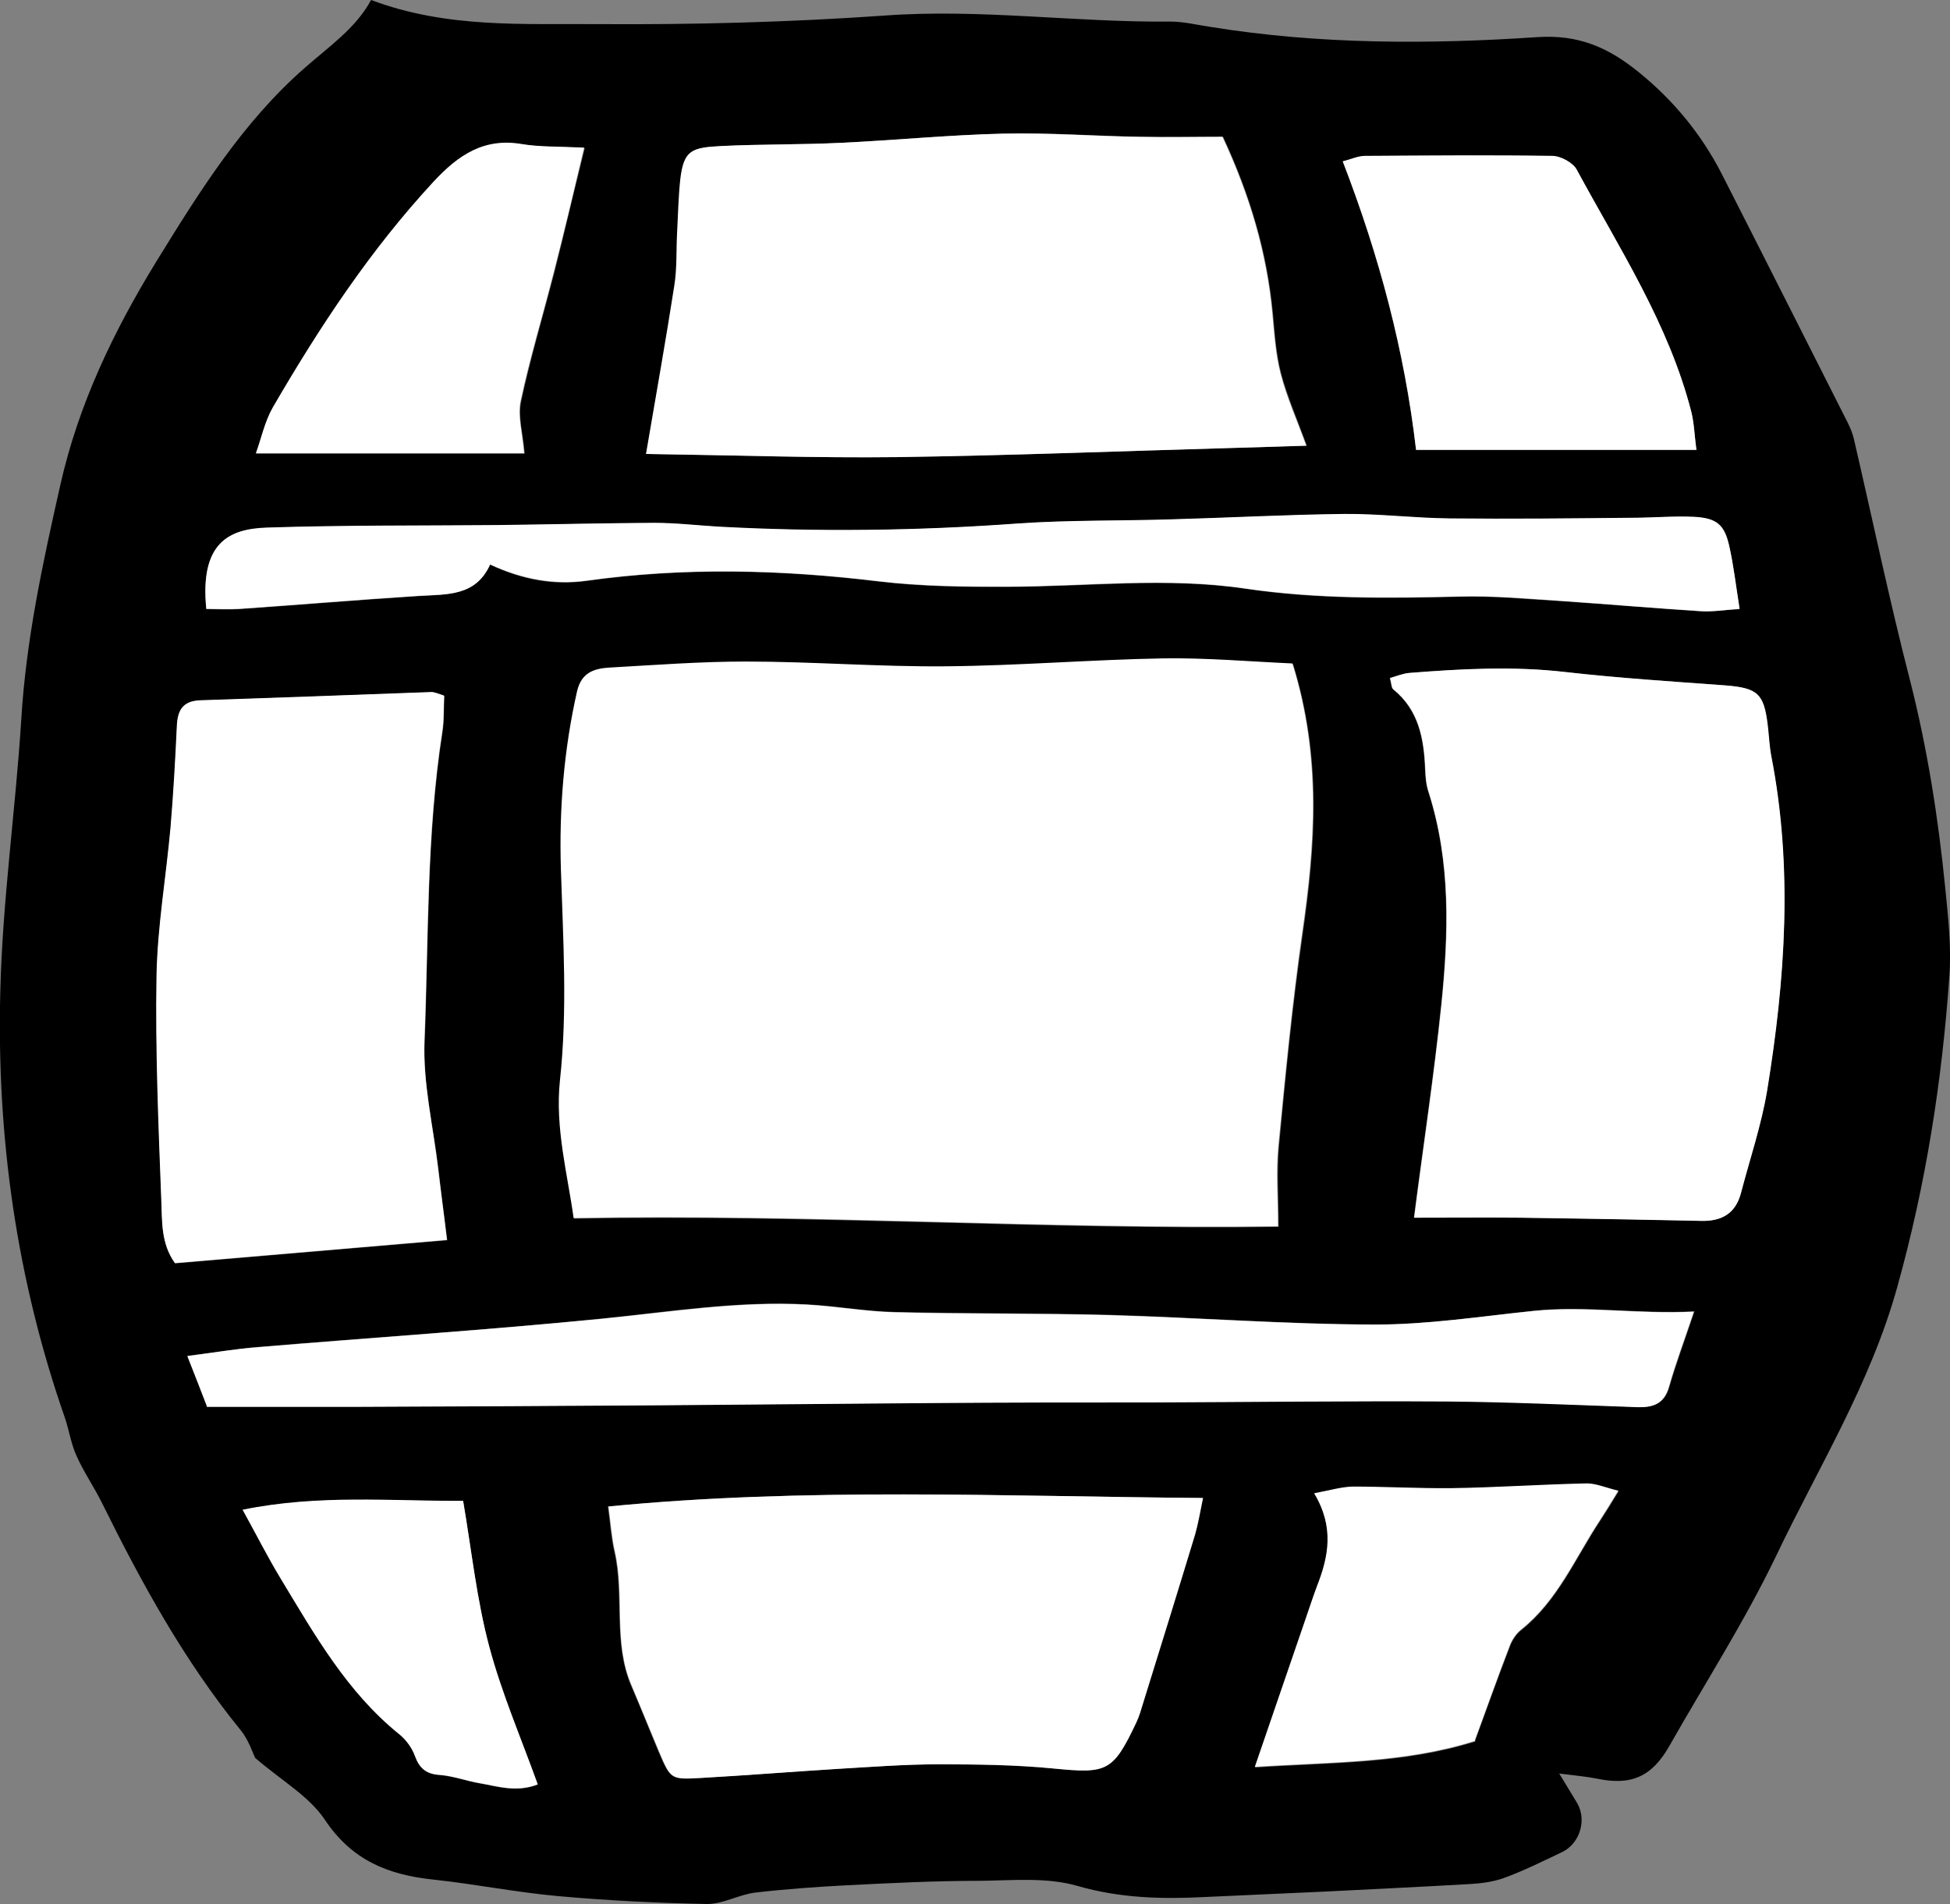 <?xml version="1.0" encoding="UTF-8"?>
<svg id="Layer_2" data-name="Layer 2" xmlns="http://www.w3.org/2000/svg" viewBox="0 0 61.43 59.99">
  <rect x="0" y="0" width="61.43" height="59.99" fill="#808080" stroke="none"/>
  <defs>
    <style>
      .cls-1 {
        fill: #fff;
      }
    </style>
  </defs>
  <g id="Layer_1-2" data-name="Layer 1">
    <g>
      <path d="M49.12,55.87c.28,.47,.43,.7,.57,.94,.3,.53,.08,1.26-.47,1.53-.61,.29-1.21,.59-1.84,.82-.33,.12-.7,.17-1.05,.19-1.53,.09-3.07,.16-4.61,.24-1.25,.06-2.5,.11-3.75,.17-1.36,.07-2.68,.04-4.03-.35-.97-.28-2.05-.17-3.08-.16-1.39,0-2.79,.07-4.18,.14-.96,.05-1.93,.12-2.88,.23-.52,.06-1.03,.37-1.54,.36-1.57-.03-3.14-.11-4.7-.25-1.31-.12-2.61-.38-3.92-.52-1.42-.15-2.56-.61-3.41-1.89-.49-.73-1.35-1.22-2.19-1.94-.08-.16-.21-.58-.47-.89-1.77-2.18-3.11-4.62-4.35-7.13-.25-.51-.58-.98-.81-1.5-.17-.37-.23-.79-.36-1.18C.53,40.33-.11,35.85,.01,31.22c.07-2.87,.48-5.7,.66-8.55,.15-2.52,.68-4.95,1.23-7.39,.57-2.54,1.68-4.85,3.03-7.05,1.35-2.19,2.72-4.39,4.68-6.1,.76-.67,1.6-1.24,2.08-2.13,2.39,.9,4.8,.74,7.17,.76,3,.02,6.02-.06,9.01-.27,3.02-.22,6,.22,9.01,.19,.42,0,.85,.11,1.27,.17,3.41,.55,6.85,.55,10.27,.32,1.33-.09,2.26,.34,3.2,1.1,1.1,.89,1.98,1.96,2.62,3.21,1.33,2.61,2.65,5.23,3.97,7.84,.08,.16,.15,.33,.19,.5,.59,2.54,1.12,5.09,1.77,7.61,.55,2.16,.89,4.34,1.11,6.54,.09,.92,.2,1.86,.13,2.78-.23,3.31-.74,6.56-1.64,9.79-.85,3.06-2.49,5.69-3.82,8.48-.99,2.06-2.23,3.99-3.36,5.98-.55,.97-1.2,1.26-2.29,1.03-.3-.06-.62-.09-1.18-.16Zm-8.39-34.95c-1.35-.06-2.7-.19-4.05-.16-2.28,.04-4.57,.23-6.85,.25-2.11,.02-4.22-.15-6.32-.15-1.43,0-2.86,.11-4.29,.19-.49,.03-.89,.14-1.02,.74-.42,1.86-.57,3.74-.51,5.63,.07,2.21,.21,4.41-.03,6.63-.16,1.5,.24,2.96,.43,4.34,7.47-.14,14.85,.36,22.19,.26,0-.9-.06-1.72,.01-2.52,.21-2.24,.43-4.49,.75-6.71,.4-2.78,.61-5.53-.3-8.48Zm-20.37-6.62c2.79,.04,5.36,.13,7.92,.1,3.53-.05,7.06-.19,10.6-.29,.79-.02,1.58-.05,2.29-.07-.3-.82-.61-1.53-.81-2.27-.16-.62-.2-1.27-.26-1.91-.18-1.9-.71-3.7-1.57-5.55-.86,0-1.75,.01-2.63,0-1.43-.03-2.85-.14-4.28-.1-1.71,.04-3.42,.21-5.13,.29-1.25,.06-2.5,.04-3.74,.1-.94,.05-1.2,.11-1.3,1.05-.06,.56-.07,1.12-.1,1.68-.03,.56,0,1.13-.09,1.68-.26,1.68-.56,3.35-.89,5.29Zm24.19,24.06c1.22,0,2.28-.01,3.34,0,1.89,.02,3.79,.05,5.68,.1,.66,.02,1.1-.23,1.27-.89,.28-1.07,.64-2.12,.82-3.21,.58-3.51,.82-7.02,.13-10.55-.06-.31-.08-.64-.11-.96-.12-1.01-.32-1.18-1.36-1.26-1.67-.13-3.35-.23-5.02-.42-1.65-.19-3.28-.1-4.92,.03-.2,.02-.39,.1-.6,.16,.05,.17,.05,.31,.11,.36,.8,.65,.96,1.55,1,2.5,.01,.25,.03,.5,.11,.74,.7,2.2,.63,4.44,.4,6.69-.23,2.23-.57,4.45-.86,6.71ZM13.99,21.92c-.19-.06-.29-.11-.39-.11-2.43,.08-4.85,.18-7.28,.26-.56,.02-.72,.32-.74,.82-.05,1.07-.11,2.13-.2,3.2-.14,1.55-.41,3.1-.44,4.65-.04,2.36,.06,4.72,.15,7.07,.03,.65-.03,1.36,.43,1.99,2.83-.24,5.65-.48,8.57-.73-.11-.86-.2-1.56-.28-2.26-.16-1.34-.49-2.69-.43-4.02,.13-3.24,.06-6.5,.56-9.72,.06-.37,.04-.76,.06-1.14Zm5.16,25.54c.07,.51,.1,.97,.2,1.41,.32,1.39-.05,2.87,.53,4.23,.3,.69,.57,1.38,.86,2.07,.38,.88,.38,.9,1.31,.84,1.46-.09,2.92-.2,4.38-.29,1.03-.06,2.07-.14,3.1-.14,1.21,0,2.43,.02,3.63,.13,1.71,.16,1.89,.11,2.62-1.45,.09-.19,.15-.4,.21-.6,.55-1.77,1.1-3.54,1.64-5.32,.11-.36,.16-.73,.25-1.15-6.33-.05-12.52-.34-18.75,.27Zm-12.63-3.15c1.58,0,3.08,0,4.58,0,3.25-.01,6.5-.03,9.75-.05,2.82-.02,5.65-.05,8.47-.07,2.32-.01,4.65-.01,6.97-.02,3.11-.01,6.22-.05,9.33-.03,2,.01,4,.11,6,.18,.48,.02,.82-.11,.97-.63,.21-.73,.48-1.45,.79-2.38-1.8,.09-3.42-.19-5.06-.02-1.67,.18-3.34,.44-5.01,.43-2.78,0-5.56-.22-8.35-.3-2.25-.06-4.5-.04-6.75-.09-.93-.02-1.85-.19-2.77-.24-2.19-.12-4.34,.23-6.51,.45-3.59,.36-7.19,.59-10.78,.89-.7,.06-1.4,.18-2.23,.28,.23,.59,.41,1.06,.62,1.59ZM54.8,19.18c-.12-.77-.19-1.36-.32-1.95-.15-.69-.39-.9-1.11-.94-.64-.03-1.28,.02-1.93,.03-1.93,.01-3.85,.04-5.78,.02-1.11-.01-2.21-.15-3.31-.14-1.82,.02-3.64,.12-5.46,.17-1.61,.05-3.22,.01-4.82,.13-3.14,.22-6.28,.27-9.43,.1-.68-.04-1.35-.12-2.03-.12-1.64,0-3.29,.05-4.93,.07-2.43,.03-4.86,0-7.28,.08-1.18,.04-2.11,.47-1.9,2.56,.33,0,.68,.02,1.03,0,1.89-.13,3.78-.29,5.66-.41,.89-.06,1.8,.01,2.25-.99,1.02,.48,2.02,.66,3.05,.51,3.07-.43,6.12-.35,9.19,.02,1.34,.16,2.71,.18,4.06,.17,2.5,0,5.01-.31,7.5,.06,2.24,.33,4.49,.31,6.74,.25,1.07-.03,2.14,.08,3.21,.14,1.46,.1,2.92,.22,4.38,.32,.34,.02,.69-.04,1.23-.07Zm-1.36-5.01c-.06-.45-.07-.83-.16-1.19-.71-2.77-2.27-5.15-3.61-7.63-.12-.22-.5-.43-.77-.43-1.97-.03-3.93-.02-5.9,0-.22,0-.45,.1-.7,.17,1.15,2.98,1.94,5.96,2.31,9.09h8.84Zm-6.97,40.67c.38-1.05,.73-2.02,1.1-2.98,.07-.19,.2-.39,.36-.51,1.15-.92,1.7-2.26,2.48-3.44,.17-.26,.33-.52,.58-.93-.42-.1-.71-.24-.99-.23-1.43,.03-2.85,.12-4.28,.15-1.03,.02-2.07-.05-3.1-.05-.36,0-.72,.12-1.21,.21,.64,1.07,.45,1.99,.09,2.92-.15,.4-.28,.81-.42,1.21-.49,1.44-.99,2.88-1.54,4.49,2.41-.16,4.69-.11,6.94-.82ZM18.4,4.66c-.82-.04-1.39-.02-1.94-.11-1.2-.2-2.01,.34-2.79,1.18-2,2.16-3.6,4.59-5.07,7.12-.26,.44-.36,.97-.53,1.44h8.46c-.05-.64-.22-1.17-.11-1.65,.29-1.36,.69-2.69,1.04-4.04,.31-1.23,.6-2.47,.96-3.93ZM7.64,47.56c.45,.81,.8,1.51,1.2,2.17,1.07,1.77,2.09,3.58,3.74,4.91,.21,.17,.4,.42,.49,.68,.14,.38,.35,.57,.77,.6,.42,.03,.83,.18,1.26,.26,.58,.1,1.17,.3,1.84,.04-.53-1.48-1.14-2.89-1.53-4.35-.39-1.47-.55-2.99-.82-4.58-2.28,.01-4.55-.2-6.95,.28Z"/>
      <path class="cls-1" d="M40.72,20.92c.91,2.95,.7,5.71,.3,8.48-.32,2.23-.53,4.47-.75,6.71-.08,.81-.01,1.62-.01,2.52-7.34,.1-14.72-.4-22.19-.26-.19-1.38-.59-2.84-.43-4.34,.24-2.21,.1-4.42,.03-6.63-.06-1.89,.09-3.78,.51-5.63,.14-.59,.54-.71,1.02-.74,1.43-.08,2.86-.19,4.29-.19,2.11,0,4.22,.17,6.32,.15,2.28-.02,4.57-.21,6.85-.25,1.35-.02,2.7,.1,4.05,.16Z"/>
      <path class="cls-1" d="M20.35,14.3c.33-1.94,.63-3.61,.89-5.29,.09-.55,.06-1.12,.09-1.68,.03-.56,.04-1.12,.1-1.68,.11-.93,.36-1,1.3-1.05,1.25-.06,2.5-.04,3.74-.1,1.71-.08,3.42-.25,5.13-.29,1.42-.03,2.85,.08,4.28,.1,.88,.02,1.77,0,2.63,0,.86,1.85,1.39,3.64,1.57,5.55,.06,.64,.1,1.29,.26,1.91,.19,.74,.51,1.45,.81,2.27-.7,.02-1.49,.05-2.29,.07-3.53,.1-7.06,.24-10.6,.29-2.56,.03-5.13-.06-7.92-.1Z"/>
      <path class="cls-1" d="M44.55,38.36c.29-2.26,.63-4.48,.86-6.71,.23-2.24,.3-4.49-.4-6.69-.08-.23-.1-.49-.11-.74-.04-.95-.2-1.85-1-2.5-.07-.05-.06-.19-.11-.36,.21-.06,.4-.14,.6-.16,1.64-.13,3.27-.22,4.92-.03,1.67,.19,3.35,.3,5.02,.42,1.04,.08,1.24,.25,1.36,1.26,.04,.32,.05,.64,.11,.96,.69,3.53,.44,7.05-.13,10.55-.18,1.08-.54,2.14-.82,3.21-.17,.66-.61,.91-1.27,.89-1.89-.04-3.79-.07-5.68-.1-1.06-.01-2.13,0-3.34,0Z"/>
      <path class="cls-1" d="M13.99,21.92c-.02,.38,0,.76-.06,1.14-.5,3.22-.43,6.48-.56,9.72-.05,1.33,.27,2.68,.43,4.02,.08,.7,.18,1.4,.28,2.26-2.92,.25-5.74,.49-8.57,.73-.45-.63-.4-1.34-.43-1.99-.09-2.36-.19-4.72-.15-7.07,.03-1.55,.3-3.1,.44-4.65,.09-1.06,.15-2.13,.2-3.2,.02-.5,.18-.8,.74-.82,2.43-.08,4.85-.17,7.28-.26,.1,0,.2,.05,.39,.11Z"/>
      <path class="cls-1" d="M19.15,47.46c6.23-.61,12.42-.32,18.75-.27-.09,.43-.15,.8-.25,1.15-.54,1.78-1.09,3.55-1.64,5.32-.06,.2-.12,.41-.21,.6-.74,1.56-.92,1.62-2.62,1.45-1.2-.12-2.42-.13-3.63-.13-1.03,0-2.07,.08-3.1,.14-1.46,.09-2.92,.21-4.38,.29-.93,.05-.94,.04-1.31-.84-.29-.69-.57-1.38-.86-2.07-.59-1.36-.21-2.84-.53-4.23-.1-.44-.13-.9-.2-1.41Z"/>
      <path class="cls-1" d="M6.52,44.31c-.2-.53-.39-1-.62-1.59,.84-.11,1.53-.23,2.23-.28,3.59-.3,7.2-.54,10.78-.89,2.17-.21,4.33-.57,6.51-.45,.93,.05,1.85,.22,2.77,.24,2.25,.06,4.5,.03,6.75,.09,2.78,.08,5.57,.29,8.35,.3,1.67,0,3.34-.26,5.01-.43,1.64-.17,3.26,.11,5.06,.02-.31,.92-.58,1.64-.79,2.38-.15,.52-.49,.64-.97,.63-2-.07-4-.16-6-.18-3.11-.02-6.22,.02-9.33,.03-2.32,0-4.65,0-6.97,.02-2.82,.02-5.65,.05-8.47,.07-3.25,.02-6.5,.04-9.75,.05-1.5,0-3,0-4.58,0Z"/>
      <path class="cls-1" d="M54.8,19.18c-.54,.04-.89,.1-1.23,.07-1.46-.09-2.92-.22-4.38-.32-1.07-.07-2.14-.17-3.21-.14-2.25,.05-4.5,.08-6.74-.25-2.49-.37-5-.07-7.5-.06-1.35,0-2.72-.01-4.06-.17-3.07-.37-6.12-.45-9.19-.02-1.03,.14-2.03-.04-3.05-.51-.45,1.01-1.36,.94-2.25,.99-1.89,.12-3.78,.28-5.66,.41-.35,.02-.7,0-1.03,0-.21-2.09,.72-2.52,1.9-2.56,2.42-.08,4.85-.06,7.28-.08,1.64-.02,3.29-.06,4.93-.07,.68,0,1.35,.08,2.03,.12,3.15,.17,6.29,.13,9.43-.1,1.6-.11,3.21-.08,4.82-.13,1.82-.05,3.64-.15,5.46-.17,1.1-.01,2.21,.13,3.31,.14,1.93,.02,3.85,0,5.78-.02,.64,0,1.29-.06,1.93-.03,.72,.04,.96,.25,1.11,.94,.13,.58,.2,1.18,.32,1.95Z"/>
      <path class="cls-1" d="M53.45,14.17h-8.84c-.36-3.13-1.16-6.11-2.31-9.09,.26-.06,.48-.17,.7-.17,1.97-.01,3.93-.03,5.9,0,.26,0,.65,.21,.77,.43,1.34,2.48,2.9,4.86,3.61,7.63,.09,.36,.1,.74,.16,1.19Z"/>
      <path class="cls-1" d="M46.47,54.84c-2.25,.71-4.53,.66-6.94,.82,.55-1.6,1.04-3.04,1.54-4.49,.14-.4,.27-.81,.42-1.21,.36-.92,.55-1.85-.09-2.92,.49-.09,.85-.2,1.21-.21,1.03,0,2.07,.06,3.1,.05,1.43-.02,2.85-.12,4.28-.15,.29,0,.58,.13,.99,.23-.25,.41-.41,.67-.58,.93-.78,1.18-1.33,2.52-2.48,3.44-.16,.13-.29,.32-.36,.51-.37,.96-.71,1.93-1.1,2.98Z"/>
      <path class="cls-1" d="M18.4,4.66c-.35,1.46-.64,2.7-.96,3.93-.34,1.35-.75,2.68-1.04,4.04-.1,.48,.06,1.01,.11,1.65H8.06c.17-.47,.28-1,.53-1.44,1.47-2.53,3.07-4.96,5.07-7.12,.78-.84,1.59-1.39,2.79-1.18,.55,.09,1.12,.07,1.94,.11Z"/>
      <path class="cls-1" d="M7.64,47.56c2.4-.49,4.68-.27,6.95-.28,.27,1.59,.43,3.12,.82,4.58,.39,1.47,1,2.88,1.53,4.35-.68,.26-1.26,.06-1.84-.04-.42-.07-.83-.23-1.26-.26-.42-.03-.63-.21-.77-.6-.09-.25-.28-.51-.49-.68-1.65-1.33-2.67-3.14-3.74-4.91-.4-.66-.75-1.35-1.2-2.17Z"/>
    </g>
  </g>
</svg>